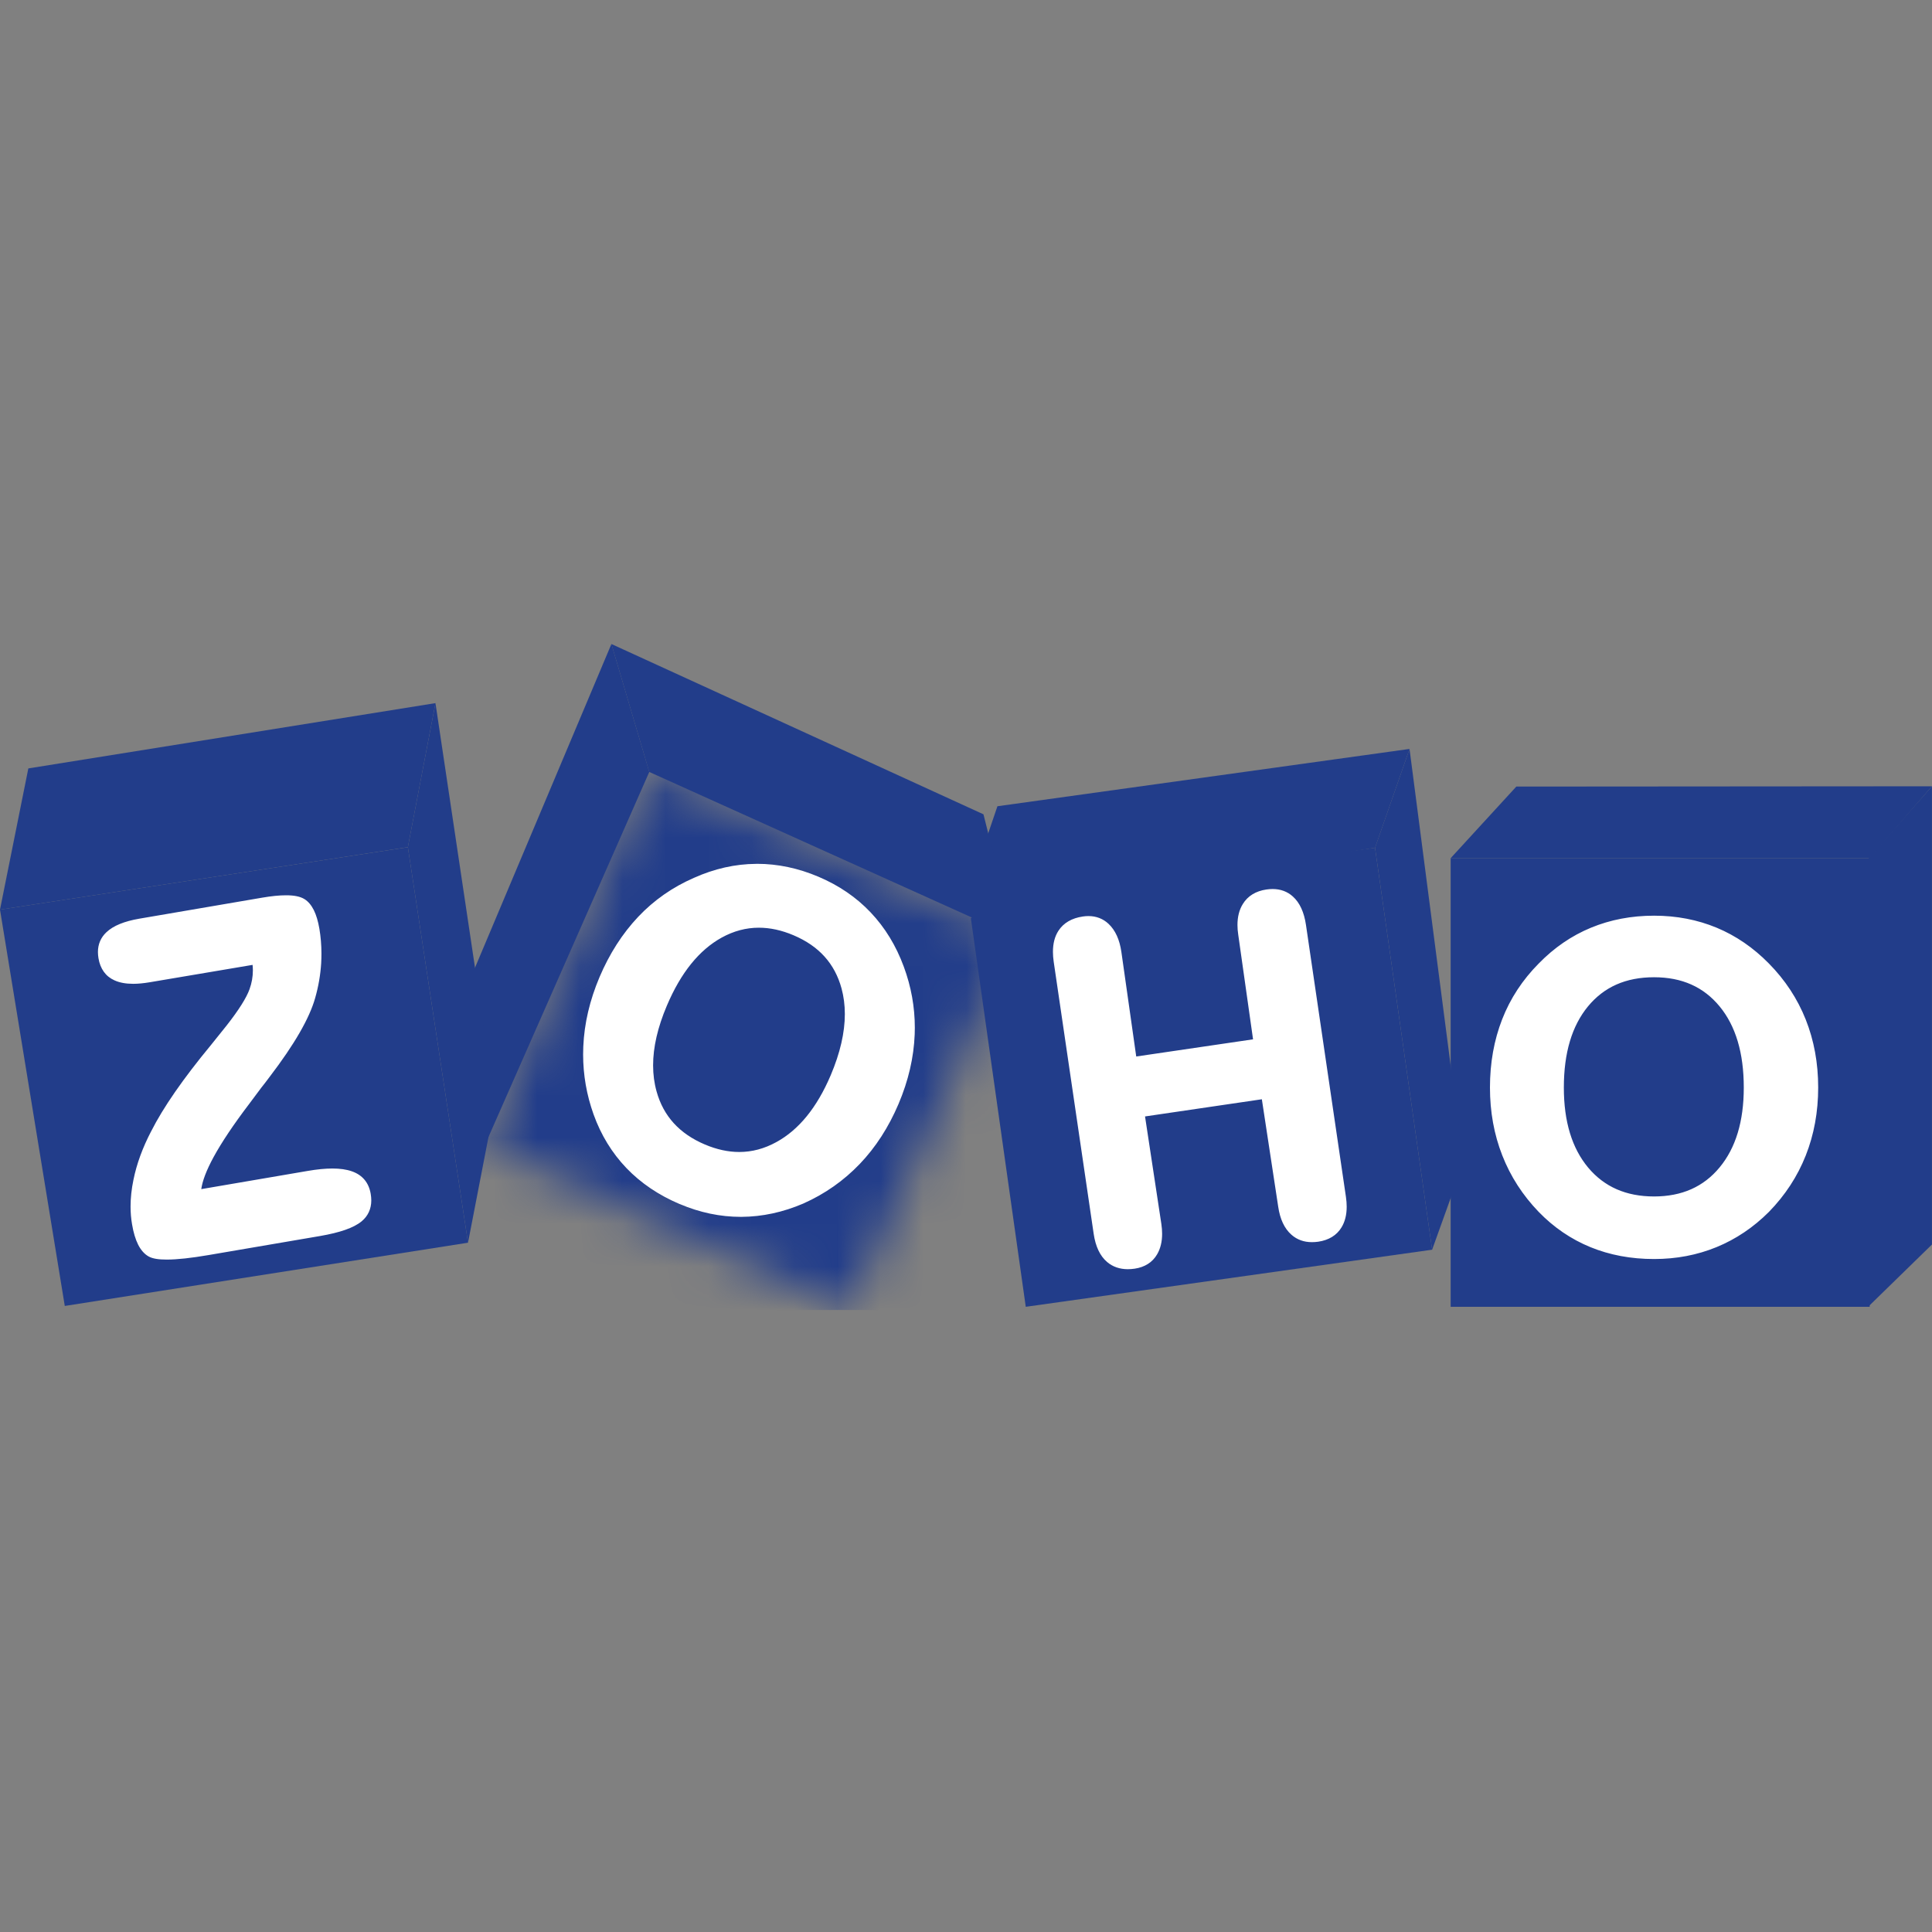 <?xml version="1.0" encoding="UTF-8"?> <svg xmlns="http://www.w3.org/2000/svg" width="45" height="45" viewBox="0 0 45 45" fill="none"><rect x="0" y="0" width="45" height="45" fill="#808080" stroke="none"/><g clip-path="url(#clip0_8920_1329)"><path d="M44.999 18.314V28.987L43.525 30.425V19.988L44.999 18.314" fill="#223D8A"></path><path d="M43.548 19.988H33.789V30.438H43.548V19.988Z" fill="#223D8A"></path><path d="M35.318 18.321L33.789 19.988H43.548L44.998 18.314L35.318 18.321" fill="#223D8A"></path><path d="M23.232 18.779L32.831 17.444L32.028 19.746L22.934 21.188L22.972 19.543L23.232 18.779Z" fill="#223D8A"></path><path d="M32.027 19.746L33.357 29.108L23.892 30.438L22.613 21.387L23.166 20.955L32.028 19.746" fill="#223D8A"></path><path d="M32.831 17.444L32.838 17.5L34.083 27.087L33.357 29.108L32.027 19.746" fill="#223D8A"></path><mask id="mask0_8920_1329" style="mask-type:luminance" maskUnits="userSpaceOnUse" x="11" y="17" width="13" height="14"><path d="M15.124 17.98L23.622 21.815L19.788 30.52L11.289 26.686L15.124 17.98" fill="white"></path></mask><g mask="url(#mask0_8920_1329)"><path d="M0 15H44.999V30.517H0V15Z" fill="#223D8A"></path></g><path d="M14.24 15L15.122 17.98L23.621 21.815L22.907 18.967L14.24 15Z" fill="#223D8A"></path><path d="M14.241 15L10.82 23.118L11.288 26.686L15.123 17.98L14.241 15Z" fill="#223D8A"></path><path d="M9.5 19.732L10.901 28.945L1.509 30.418L0 21.187L9.5 19.733" fill="#223D8A"></path><path d="M0 21.187L0.66 17.898L10.143 16.377L9.5 19.732L0 21.187Z" fill="#223D8A"></path><path d="M10.143 16.377L11.533 25.679L10.901 28.945L9.5 19.732L10.143 16.377Z" fill="#223D8A"></path><path d="M30.418 21.54C30.375 21.249 30.275 21.027 30.114 20.882C29.987 20.766 29.826 20.707 29.642 20.707C29.595 20.707 29.547 20.711 29.497 20.718C29.251 20.754 29.063 20.868 28.948 21.056C28.864 21.191 28.823 21.355 28.823 21.544C28.823 21.616 28.829 21.692 28.841 21.771L29.186 24.208L26.465 24.608L26.119 22.172C26.078 21.888 25.98 21.669 25.821 21.519C25.693 21.398 25.533 21.337 25.353 21.337C25.31 21.337 25.266 21.34 25.222 21.347C24.966 21.384 24.771 21.496 24.652 21.681C24.566 21.814 24.525 21.979 24.525 22.17C24.525 22.244 24.531 22.321 24.543 22.403L25.474 28.739C25.517 29.03 25.619 29.251 25.786 29.394C25.917 29.506 26.081 29.562 26.268 29.562C26.319 29.562 26.373 29.558 26.428 29.55C26.662 29.516 26.843 29.403 26.952 29.215C27.03 29.081 27.068 28.921 27.068 28.738C27.068 28.664 27.062 28.587 27.05 28.507L26.67 26.004L29.391 25.604L29.772 28.107C29.814 28.394 29.915 28.614 30.08 28.759C30.211 28.875 30.373 28.933 30.557 28.932C30.604 28.932 30.653 28.929 30.703 28.922C30.948 28.886 31.135 28.774 31.247 28.587C31.328 28.454 31.367 28.293 31.367 28.107C31.367 28.034 31.361 27.956 31.349 27.875L30.418 21.54ZM19.349 25.044C19.028 25.798 18.606 26.316 18.082 26.602C17.802 26.756 17.515 26.832 17.218 26.832C16.96 26.832 16.694 26.774 16.419 26.658C15.824 26.405 15.453 25.997 15.293 25.422C15.239 25.23 15.212 25.027 15.212 24.814C15.212 24.392 15.318 23.929 15.532 23.425C15.859 22.653 16.287 22.127 16.81 21.838C17.09 21.684 17.377 21.608 17.675 21.608C17.936 21.608 18.206 21.666 18.485 21.785C19.076 22.036 19.443 22.444 19.601 23.022C19.652 23.211 19.678 23.409 19.678 23.619C19.678 24.049 19.569 24.525 19.349 25.044ZM20.279 21.252C19.946 20.9 19.54 20.623 19.064 20.421C18.592 20.221 18.115 20.12 17.634 20.12L17.612 20.121C17.123 20.124 16.64 20.233 16.165 20.446V20.446C15.666 20.663 15.232 20.966 14.864 21.355C14.496 21.745 14.196 22.213 13.964 22.759C13.736 23.298 13.609 23.837 13.586 24.377C13.583 24.438 13.582 24.499 13.582 24.56C13.582 25.036 13.663 25.502 13.826 25.958C13.999 26.439 14.255 26.856 14.591 27.207C14.928 27.558 15.341 27.837 15.831 28.045V28.044C16.299 28.243 16.775 28.343 17.257 28.343H17.269C17.755 28.34 18.237 28.236 18.713 28.032L18.714 28.032L18.714 28.031C19.215 27.808 19.652 27.5 20.025 27.111C20.397 26.722 20.698 26.255 20.929 25.712C21.159 25.17 21.284 24.63 21.305 24.093C21.307 24.041 21.308 23.989 21.308 23.938C21.308 23.455 21.223 22.982 21.052 22.518C20.871 22.026 20.613 21.604 20.279 21.252ZM8.49 27.478C8.416 27.39 8.317 27.324 8.195 27.282C8.07 27.238 7.919 27.217 7.742 27.217C7.574 27.217 7.383 27.236 7.167 27.273L4.688 27.697C4.714 27.506 4.809 27.255 4.976 26.948C5.163 26.606 5.438 26.194 5.802 25.715L5.802 25.715C5.927 25.548 6.022 25.42 6.088 25.332C6.136 25.273 6.202 25.187 6.287 25.073C6.854 24.329 7.205 23.724 7.34 23.248C7.417 22.979 7.464 22.707 7.481 22.433C7.485 22.359 7.487 22.284 7.487 22.21C7.487 22.015 7.471 21.821 7.439 21.631C7.409 21.458 7.367 21.314 7.31 21.199C7.252 21.084 7.18 20.996 7.09 20.941C6.989 20.879 6.847 20.853 6.662 20.853C6.508 20.853 6.324 20.871 6.109 20.908L3.244 21.398C2.897 21.458 2.641 21.56 2.478 21.714C2.348 21.836 2.281 21.993 2.281 22.175C2.281 22.222 2.286 22.271 2.294 22.321C2.335 22.565 2.461 22.743 2.666 22.834C2.787 22.889 2.933 22.915 3.103 22.915C3.219 22.915 3.346 22.902 3.485 22.879L5.883 22.474C5.887 22.517 5.89 22.559 5.89 22.601C5.89 22.751 5.864 22.897 5.812 23.041C5.741 23.24 5.563 23.523 5.28 23.884C5.199 23.983 5.076 24.136 4.911 24.344C4.264 25.127 3.801 25.795 3.521 26.35C3.521 26.351 3.521 26.351 3.52 26.351C3.52 26.351 3.52 26.351 3.52 26.351C3.321 26.733 3.183 27.11 3.108 27.481C3.063 27.697 3.041 27.905 3.041 28.104C3.041 28.247 3.053 28.385 3.076 28.518C3.108 28.71 3.156 28.868 3.219 28.994C3.283 29.118 3.365 29.212 3.465 29.267C3.558 29.318 3.696 29.338 3.885 29.338C4.125 29.338 4.448 29.303 4.857 29.233L7.456 28.789C7.917 28.709 8.237 28.6 8.423 28.447C8.571 28.325 8.648 28.157 8.648 27.96C8.648 27.91 8.643 27.858 8.634 27.805C8.612 27.676 8.564 27.566 8.49 27.478ZM6.287 25.073L6.287 25.073C6.287 25.073 6.287 25.073 6.287 25.073H6.287L6.287 25.073ZM40.053 27.191C39.679 27.643 39.176 27.867 38.526 27.868C37.871 27.867 37.366 27.643 36.99 27.194C36.615 26.744 36.425 26.125 36.425 25.331C36.425 24.522 36.614 23.894 36.987 23.441C37.361 22.988 37.868 22.762 38.526 22.762C39.176 22.762 39.679 22.987 40.053 23.441C40.426 23.894 40.616 24.522 40.616 25.331C40.616 26.122 40.427 26.739 40.053 27.191ZM42.059 23.747C41.866 23.262 41.58 22.827 41.202 22.443C40.84 22.074 40.433 21.795 39.984 21.608C39.535 21.422 39.049 21.328 38.527 21.328C38.001 21.328 37.51 21.421 37.057 21.608C36.604 21.795 36.198 22.074 35.839 22.443C35.462 22.823 35.177 23.257 34.988 23.742C34.799 24.227 34.704 24.757 34.704 25.33C34.704 25.895 34.799 26.423 34.991 26.912C35.182 27.4 35.465 27.839 35.839 28.227C36.19 28.589 36.592 28.863 37.043 29.048C37.495 29.233 37.989 29.325 38.527 29.325C39.044 29.325 39.53 29.233 39.981 29.048C40.432 28.863 40.84 28.589 41.202 28.227C41.58 27.839 41.866 27.402 42.059 26.915C42.252 26.428 42.349 25.899 42.349 25.33C42.349 24.76 42.252 24.233 42.059 23.747Z" fill="white"></path></g><defs><clipPath id="clip0_8920_1329"><rect width="45" height="15.517" fill="white" transform="translate(0 15)"></rect></clipPath></defs></svg> 